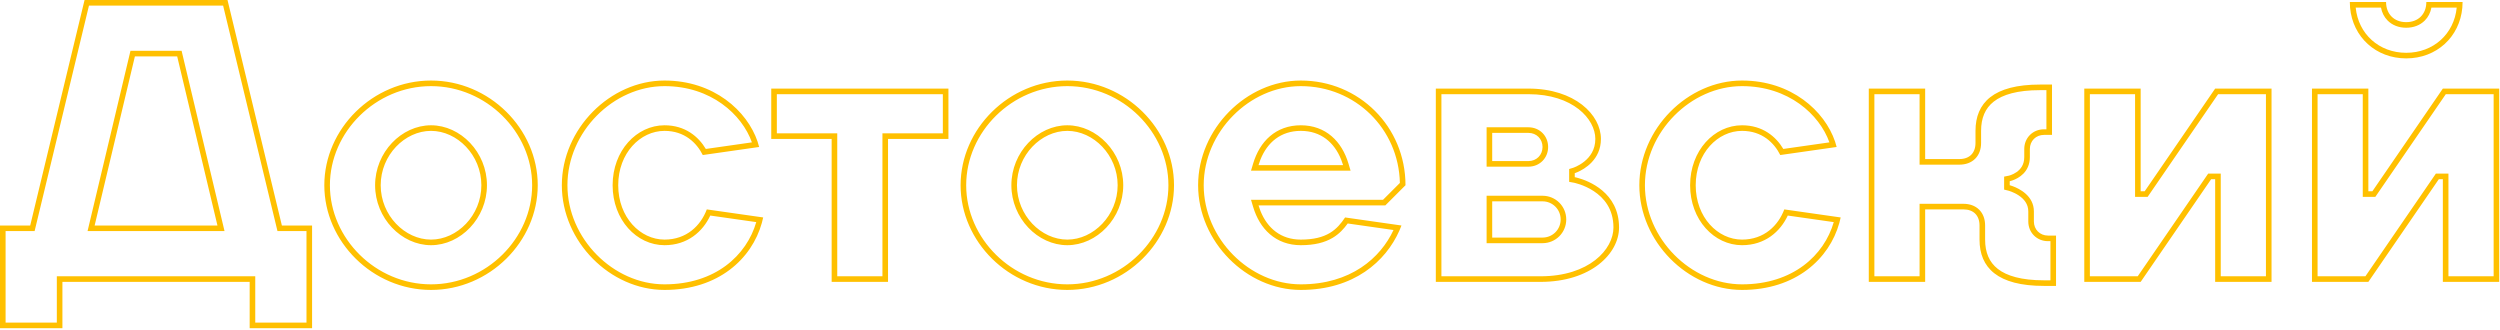 <?xml version="1.0" encoding="UTF-8"?> <svg xmlns="http://www.w3.org/2000/svg" width="894" height="118" viewBox="0 0 894 118" fill="none"> <path fill-rule="evenodd" clip-rule="evenodd" d="M91.28 98.8V115.36H109.6V82.64H99.225L79.785 2H31.815L12.375 82.64H2V115.36H20.32V98.8H91.28ZM22.32 117.36H0V80.64H10.8L30.24 0H81.36L100.8 80.64H111.6V117.36H89.28V100.8H22.32V117.36ZM64.94 18.16L80.292 82.64H31.308L46.66 18.16H64.94ZM48.24 20.16H63.36L77.76 80.64H33.84L48.24 20.16ZM154.136 87.68C143.574 87.68 134.136 78.044 134.136 66.24C134.136 54.436 143.574 44.8 154.136 44.8C164.699 44.8 174.136 54.436 174.136 66.24C174.136 78.044 164.699 87.68 154.136 87.68ZM154.136 101.68C173.936 101.68 190.296 85.271 190.296 66.24C190.296 47.209 173.936 30.8 154.136 30.8C134.336 30.8 117.976 47.209 117.976 66.24C117.976 85.271 134.336 101.68 154.136 101.68ZM272.914 77.76L252.754 74.88C250.594 80.64 245.554 85.68 237.634 85.68C228.994 85.68 221.074 77.76 221.074 66.24C221.074 54.72 228.994 46.8 237.634 46.8C244.834 46.8 249.154 51.12 251.314 55.44L271.474 52.56C271.313 51.915 271.122 51.268 270.903 50.621C267.203 39.708 255.306 28.8 237.634 28.8C218.194 28.8 200.914 46.08 200.914 66.24C200.914 86.4 218.194 103.68 237.634 103.68C256.829 103.68 268.845 92.583 272.436 79.712C272.617 79.066 272.776 78.414 272.914 77.76ZM270.438 79.427C267.003 91.32 255.813 101.68 237.634 101.68C219.323 101.68 202.914 85.32 202.914 66.24C202.914 47.16 219.323 30.8 237.634 30.8C254.248 30.8 265.322 40.917 268.885 50.909L252.402 53.264C249.807 48.912 245.071 44.8 237.634 44.8C227.686 44.8 219.074 53.83 219.074 66.24C219.074 78.65 227.686 87.68 237.634 87.68C245.865 87.68 251.326 82.808 253.998 77.078L270.438 79.427ZM299.399 47.68V98.8H315.559V47.68H337.159V33.68H277.799V47.68H299.399ZM275.799 31.68H339.159V49.68H317.559V100.8H297.399V49.68H275.799V31.68ZM381.668 87.68C371.105 87.68 361.668 78.044 361.668 66.24C361.668 54.436 371.105 44.8 381.668 44.8C392.23 44.8 401.668 54.436 401.668 66.24C401.668 78.044 392.23 87.68 381.668 87.68ZM381.668 101.68C401.468 101.68 417.828 85.271 417.828 66.24C417.828 47.209 401.468 30.8 381.668 30.8C361.867 30.8 345.508 47.209 345.508 66.24C345.508 85.271 361.867 101.68 381.668 101.68ZM495.405 73.44L502.605 66.24C502.605 45.36 486.045 28.8 465.165 28.8C445.725 28.8 428.445 46.08 428.445 66.24C428.445 86.4 445.725 103.68 465.165 103.68C484.211 103.68 495.545 93.398 500.382 82.549C500.665 81.914 500.926 81.277 501.165 80.64L481.005 77.76C478.125 82.08 474.525 85.68 465.165 85.68C458.001 85.68 453.193 81.556 450.742 75.44C450.484 74.795 450.251 74.127 450.045 73.44H495.405ZM481.946 79.915L498.319 82.254C493.649 92.255 483.042 101.68 465.165 101.68C446.854 101.68 430.445 85.32 430.445 66.24C430.445 47.16 446.854 30.8 465.165 30.8C484.666 30.8 500.17 46.034 500.596 65.421L494.577 71.44H447.357L448.129 74.015C449.293 77.892 451.269 81.315 454.143 83.778C457.043 86.263 460.75 87.68 465.165 87.68C470.106 87.68 473.721 86.728 476.535 85.061C478.907 83.654 480.575 81.817 481.946 79.915ZM482.973 61.04H447.357L448.129 58.465C449.293 54.588 451.269 51.165 454.143 48.702C457.043 46.217 460.75 44.8 465.165 44.8C469.58 44.8 473.288 46.217 476.187 48.702C479.061 51.165 481.037 54.588 482.201 58.465L482.973 61.04ZM450.742 57.04C453.193 50.924 458.001 46.8 465.165 46.8C472.329 46.8 477.137 50.924 479.588 57.04C479.846 57.685 480.079 58.353 480.285 59.04H450.045C450.251 58.353 450.484 57.685 450.742 57.04ZM564.133 61.533C566.548 60.482 572.49 57.138 572.49 49.68C572.49 41.04 563.13 31.68 546.57 31.68H513.45V100.8H550.89C568.89 100.8 578.97 90.72 578.97 81.36C578.97 68.727 567.912 64.638 564.275 63.635C564.01 63.562 563.784 63.506 563.605 63.463C563.3 63.391 563.13 63.36 563.13 63.36V61.92C563.13 61.92 563.23 61.889 563.41 61.824C563.583 61.76 563.83 61.665 564.133 61.533ZM562.541 60.009C562.549 60.006 562.565 60.001 562.59 59.992C562.638 59.976 562.717 59.948 562.823 59.908C563.035 59.828 563.351 59.699 563.735 59.517C564.509 59.15 565.536 58.576 566.553 57.754C568.569 56.126 570.49 53.591 570.49 49.68C570.49 42.588 562.528 33.68 546.57 33.68H515.45V98.8H550.89C568.293 98.8 576.97 89.168 576.97 81.36C576.97 74.646 573.51 70.707 569.949 68.36C568.148 67.173 566.332 66.407 564.96 65.939C564.276 65.706 563.712 65.55 563.326 65.454C563.133 65.405 562.985 65.372 562.89 65.352C562.866 65.347 562.845 65.342 562.828 65.339L562.788 65.331L562.772 65.328L562.771 65.328L562.769 65.327L562.768 65.327L561.13 65.029V60.443L562.537 60.01L562.539 60.009L562.541 60.009ZM531.61 86.96V70H551.61C556.315 70 560.09 73.775 560.09 78.48C560.09 83.185 556.315 86.96 551.61 86.96H531.61ZM531.61 59.6V45.52H546.57C550.555 45.52 553.61 48.575 553.61 52.56C553.61 56.545 550.555 59.6 546.57 59.6H531.61ZM658.226 77.76L638.066 74.88C635.906 80.64 630.866 85.68 622.946 85.68C614.306 85.68 606.386 77.76 606.386 66.24C606.386 54.72 614.306 46.8 622.946 46.8C630.146 46.8 634.466 51.12 636.626 55.44L656.786 52.56C656.625 51.915 656.435 51.268 656.215 50.621C652.516 39.708 640.619 28.8 622.946 28.8C603.506 28.8 586.226 46.08 586.226 66.24C586.226 86.4 603.506 103.68 622.946 103.68C642.142 103.68 654.157 92.583 657.749 79.712C657.929 79.066 658.089 78.414 658.226 77.76ZM655.751 79.427C652.316 91.32 641.126 101.68 622.946 101.68C604.636 101.68 588.226 85.32 588.226 66.24C588.226 47.16 604.636 30.8 622.946 30.8C639.561 30.8 650.635 40.917 654.198 50.91L637.714 53.264C635.119 48.912 630.384 44.8 622.946 44.8C612.998 44.8 604.386 53.83 604.386 66.24C604.386 78.65 612.998 87.68 622.946 87.68C631.177 87.68 636.638 82.808 639.311 77.078L655.751 79.427ZM718.284 62.839L718.286 62.839L718.305 62.834C718.322 62.83 718.347 62.824 718.379 62.816C718.403 62.81 718.432 62.803 718.464 62.794C718.612 62.754 718.838 62.686 719.115 62.585C719.674 62.38 720.409 62.047 721.131 61.541C722.53 60.562 723.878 58.96 723.878 56.16V53.28C723.878 49.295 726.934 46.24 730.918 46.24H731.798V32.24H729.478C721.405 32.24 716.166 33.829 712.979 36.317C709.885 38.731 708.438 42.221 708.438 46.8V51.12C708.438 53.321 707.77 55.317 706.322 56.764C704.875 58.212 702.879 58.88 700.678 58.88H686.438V33.68H670.278V98.8H686.438V72.88H702.118C704.319 72.88 706.315 73.548 707.762 74.996C709.21 76.443 709.878 78.439 709.878 80.64V85.68C709.878 90.259 711.325 93.749 714.419 96.163C717.606 98.651 722.845 100.24 730.918 100.24H733.238V86.24H732.358C728.374 86.24 725.318 83.185 725.318 79.2V75.6C725.318 72.934 723.757 71.13 721.889 69.884C720.962 69.266 720.021 68.833 719.303 68.554C718.948 68.416 718.655 68.319 718.458 68.257C718.36 68.227 718.286 68.206 718.24 68.193C718.217 68.187 718.201 68.183 718.193 68.18L718.192 68.18L718.19 68.18L718.189 68.179L718.187 68.179L716.678 67.802V63.16M718.276 62.841L718.28 62.84L718.283 62.84L718.284 62.839M718.678 66.24C718.678 66.24 718.788 66.268 718.984 66.327C719.17 66.383 719.433 66.468 719.752 66.586C722.067 67.437 727.318 69.987 727.318 75.6V79.2C727.318 82.08 729.478 84.24 732.358 84.24H735.238V102.24H730.918C714.358 102.24 707.878 95.76 707.878 85.68V80.64C707.878 77.04 705.718 74.88 702.118 74.88H688.438V100.8H668.278V31.68H688.438V56.88H700.678C704.278 56.88 706.438 54.72 706.438 51.12V46.8C706.438 36.72 712.918 30.24 729.478 30.24H733.798V48.24H730.918C728.038 48.24 725.878 50.4 725.878 53.28V56.16C725.878 61.593 721.779 63.746 719.766 64.476C719.486 64.578 719.245 64.652 719.063 64.703C718.82 64.772 718.678 64.8 718.678 64.8V66.24ZM792.141 100.8H812.301V31.68H792.141L766.941 68.4H765.501V31.68H745.341V100.8H765.501L790.701 64.08H792.141V100.8ZM764.448 98.8L789.648 62.08H794.141V98.8H810.301V33.68H793.194L767.994 70.4H763.501V33.68H747.341V98.8H764.448ZM873.562 100.8H893.723V31.68H873.562L848.362 68.4H846.922V31.68H826.763V100.8H846.922L872.122 64.08H873.562V100.8ZM845.869 98.8L871.069 62.08H875.562V98.8H891.723V33.68H874.616L849.416 70.4H844.922V33.68H828.763V98.8H845.869ZM880.619 0.72C880.619 1.397 880.589 2.064 880.53 2.72C879.593 13.226 871.302 20.88 860.458 20.88C849.615 20.88 841.324 13.226 840.387 2.72C840.328 2.064 840.299 1.397 840.299 0.72H853.258C853.258 5.04 856.138 7.92 860.458 7.92C864.779 7.92 867.659 5.04 867.659 0.72H880.619ZM842.396 2.72C843.319 12.111 850.722 18.88 860.458 18.88C870.195 18.88 877.598 12.111 878.521 2.72H869.477C869.139 4.519 868.334 6.112 867.093 7.354C865.407 9.04 863.073 9.92 860.458 9.92C857.844 9.92 855.51 9.04 853.824 7.354C852.583 6.112 851.778 4.519 851.44 2.72H842.396ZM136.136 66.24C136.136 77.04 144.776 85.68 154.136 85.68C163.496 85.68 172.136 77.04 172.136 66.24C172.136 55.44 163.496 46.8 154.136 46.8C144.776 46.8 136.136 55.44 136.136 66.24ZM192.296 66.24C192.296 86.4 175.016 103.68 154.136 103.68C133.256 103.68 115.976 86.4 115.976 66.24C115.976 46.08 133.256 28.8 154.136 28.8C175.016 28.8 192.296 46.08 192.296 66.24ZM363.668 66.24C363.668 77.04 372.307 85.68 381.668 85.68C391.027 85.68 399.668 77.04 399.668 66.24C399.668 55.44 391.027 46.8 381.668 46.8C372.307 46.8 363.668 55.44 363.668 66.24ZM419.828 66.24C419.828 86.4 402.548 103.68 381.668 103.68C360.788 103.68 343.508 86.4 343.508 66.24C343.508 46.08 360.788 28.8 381.668 28.8C402.548 28.8 419.828 46.08 419.828 66.24ZM533.61 84.96H551.61C555.21 84.96 558.09 82.08 558.09 78.48C558.09 74.88 555.21 72 551.61 72H533.61V84.96ZM551.61 52.56C551.61 49.68 549.45 47.52 546.57 47.52H533.61V57.6H546.57C549.45 57.6 551.61 55.44 551.61 52.56Z" fill="#FFC000"></path> </svg> 